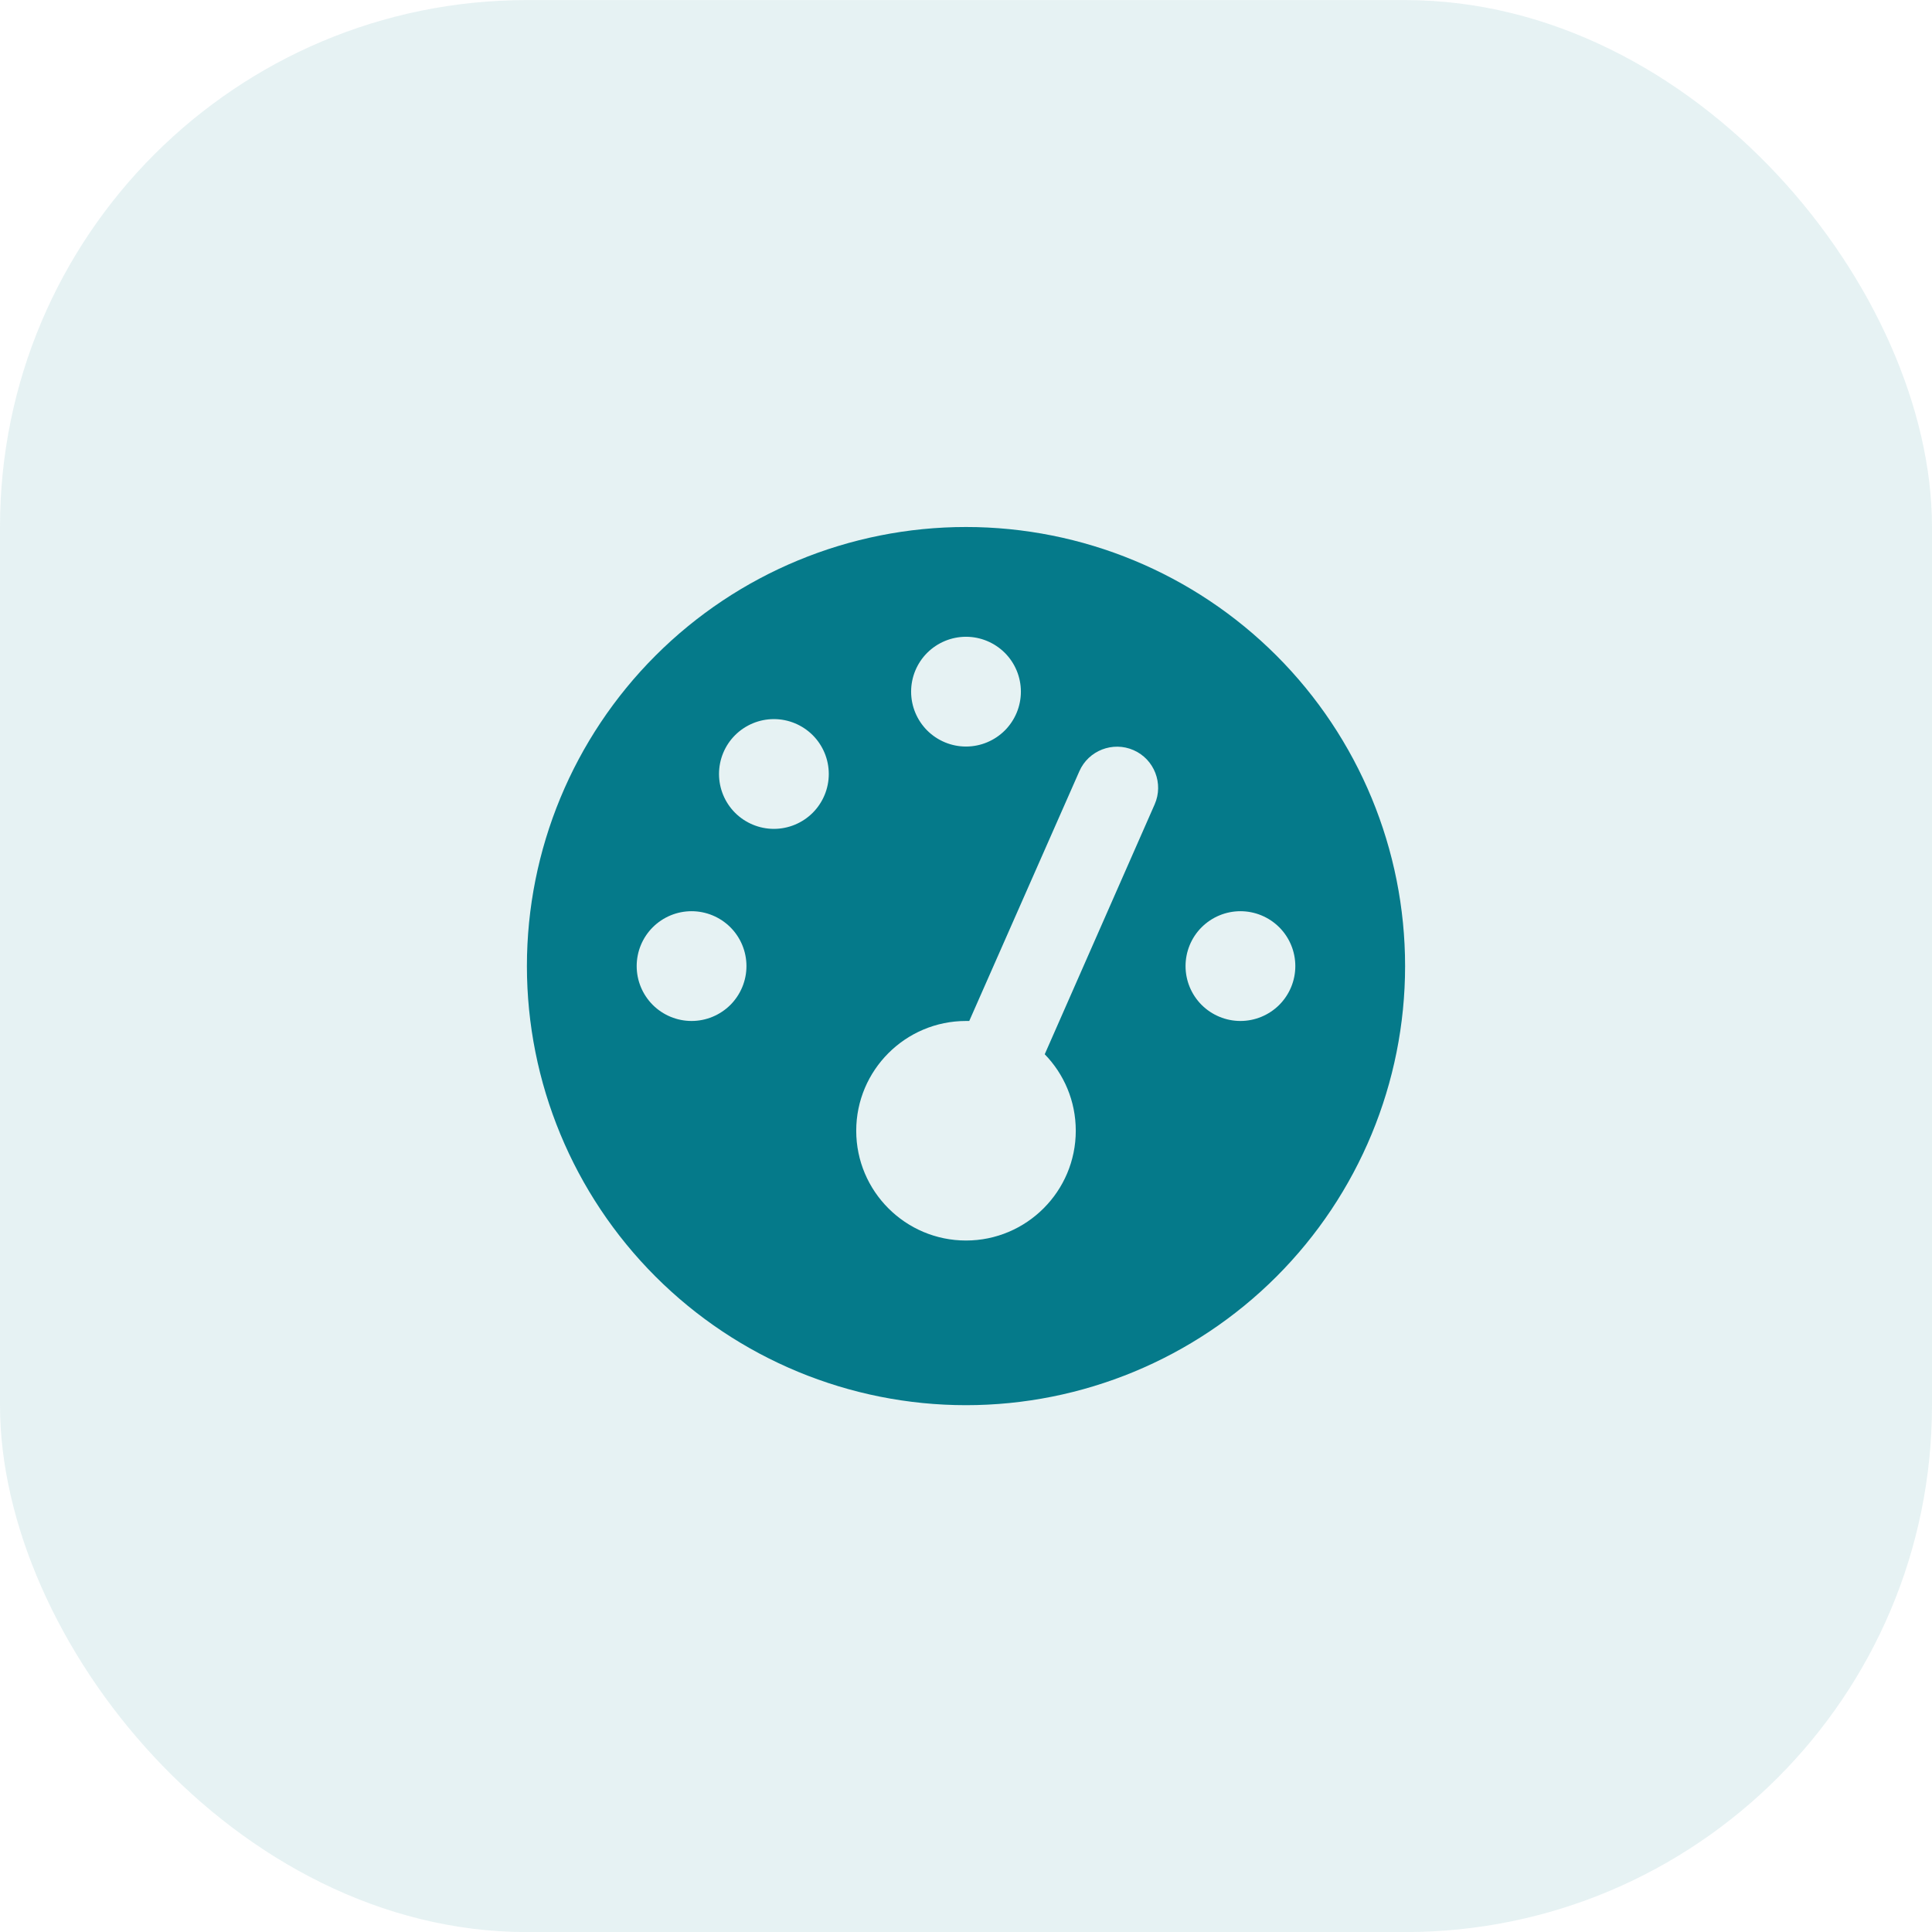 <svg width="44" height="44" viewBox="0 0 44 44" fill="none" xmlns="http://www.w3.org/2000/svg">
<rect y="0.002" width="44" height="44" rx="12" fill="#047A8A" fill-opacity="0.1"/>
<g clip-path="url(#clip0_603_46)">
<path d="M12 22.002C12 19.35 13.054 16.806 14.929 14.931C16.804 13.056 19.348 12.002 22 12.002C24.652 12.002 27.196 13.056 29.071 14.931C30.946 16.806 32 19.35 32 22.002C32 24.654 30.946 27.198 29.071 29.073C27.196 30.948 24.652 32.002 22 32.002C19.348 32.002 16.804 30.948 14.929 29.073C13.054 27.198 12 24.654 12 22.002ZM23.25 15.752C23.25 15.42 23.118 15.102 22.884 14.868C22.649 14.634 22.331 14.502 22 14.502C21.669 14.502 21.351 14.634 21.116 14.868C20.882 15.102 20.75 15.42 20.75 15.752C20.75 16.084 20.882 16.401 21.116 16.636C21.351 16.87 21.669 17.002 22 17.002C22.331 17.002 22.649 16.87 22.884 16.636C23.118 16.401 23.25 16.084 23.25 15.752ZM22 28.252C23.379 28.252 24.5 27.131 24.5 25.752C24.5 25.072 24.23 24.459 23.793 24.01L26.297 18.318C26.504 17.846 26.289 17.291 25.816 17.084C25.344 16.877 24.789 17.092 24.582 17.564L22.074 23.252C22.051 23.252 22.023 23.252 22 23.252C20.621 23.252 19.5 24.373 19.5 25.752C19.5 27.131 20.621 28.252 22 28.252ZM18.875 17.627C18.875 17.295 18.743 16.977 18.509 16.743C18.274 16.509 17.956 16.377 17.625 16.377C17.294 16.377 16.976 16.509 16.741 16.743C16.507 16.977 16.375 17.295 16.375 17.627C16.375 17.959 16.507 18.276 16.741 18.511C16.976 18.745 17.294 18.877 17.625 18.877C17.956 18.877 18.274 18.745 18.509 18.511C18.743 18.276 18.875 17.959 18.875 17.627ZM15.75 23.252C16.081 23.252 16.399 23.12 16.634 22.886C16.868 22.651 17 22.334 17 22.002C17 21.67 16.868 21.352 16.634 21.118C16.399 20.884 16.081 20.752 15.75 20.752C15.418 20.752 15.101 20.884 14.866 21.118C14.632 21.352 14.5 21.67 14.5 22.002C14.5 22.334 14.632 22.651 14.866 22.886C15.101 23.12 15.418 23.252 15.75 23.252ZM29.5 22.002C29.5 21.67 29.368 21.352 29.134 21.118C28.899 20.884 28.581 20.752 28.25 20.752C27.919 20.752 27.601 20.884 27.366 21.118C27.132 21.352 27 21.67 27 22.002C27 22.334 27.132 22.651 27.366 22.886C27.601 23.12 27.919 23.252 28.25 23.252C28.581 23.252 28.899 23.12 29.134 22.886C29.368 22.651 29.5 22.334 29.5 22.002Z" fill="#057A8A"/>
</g>
<defs>
<clipPath id="clip0_603_46">
<rect width="20" height="20" fill="white" transform="translate(12 12.002)"/>
</clipPath>
</defs>
</svg>
